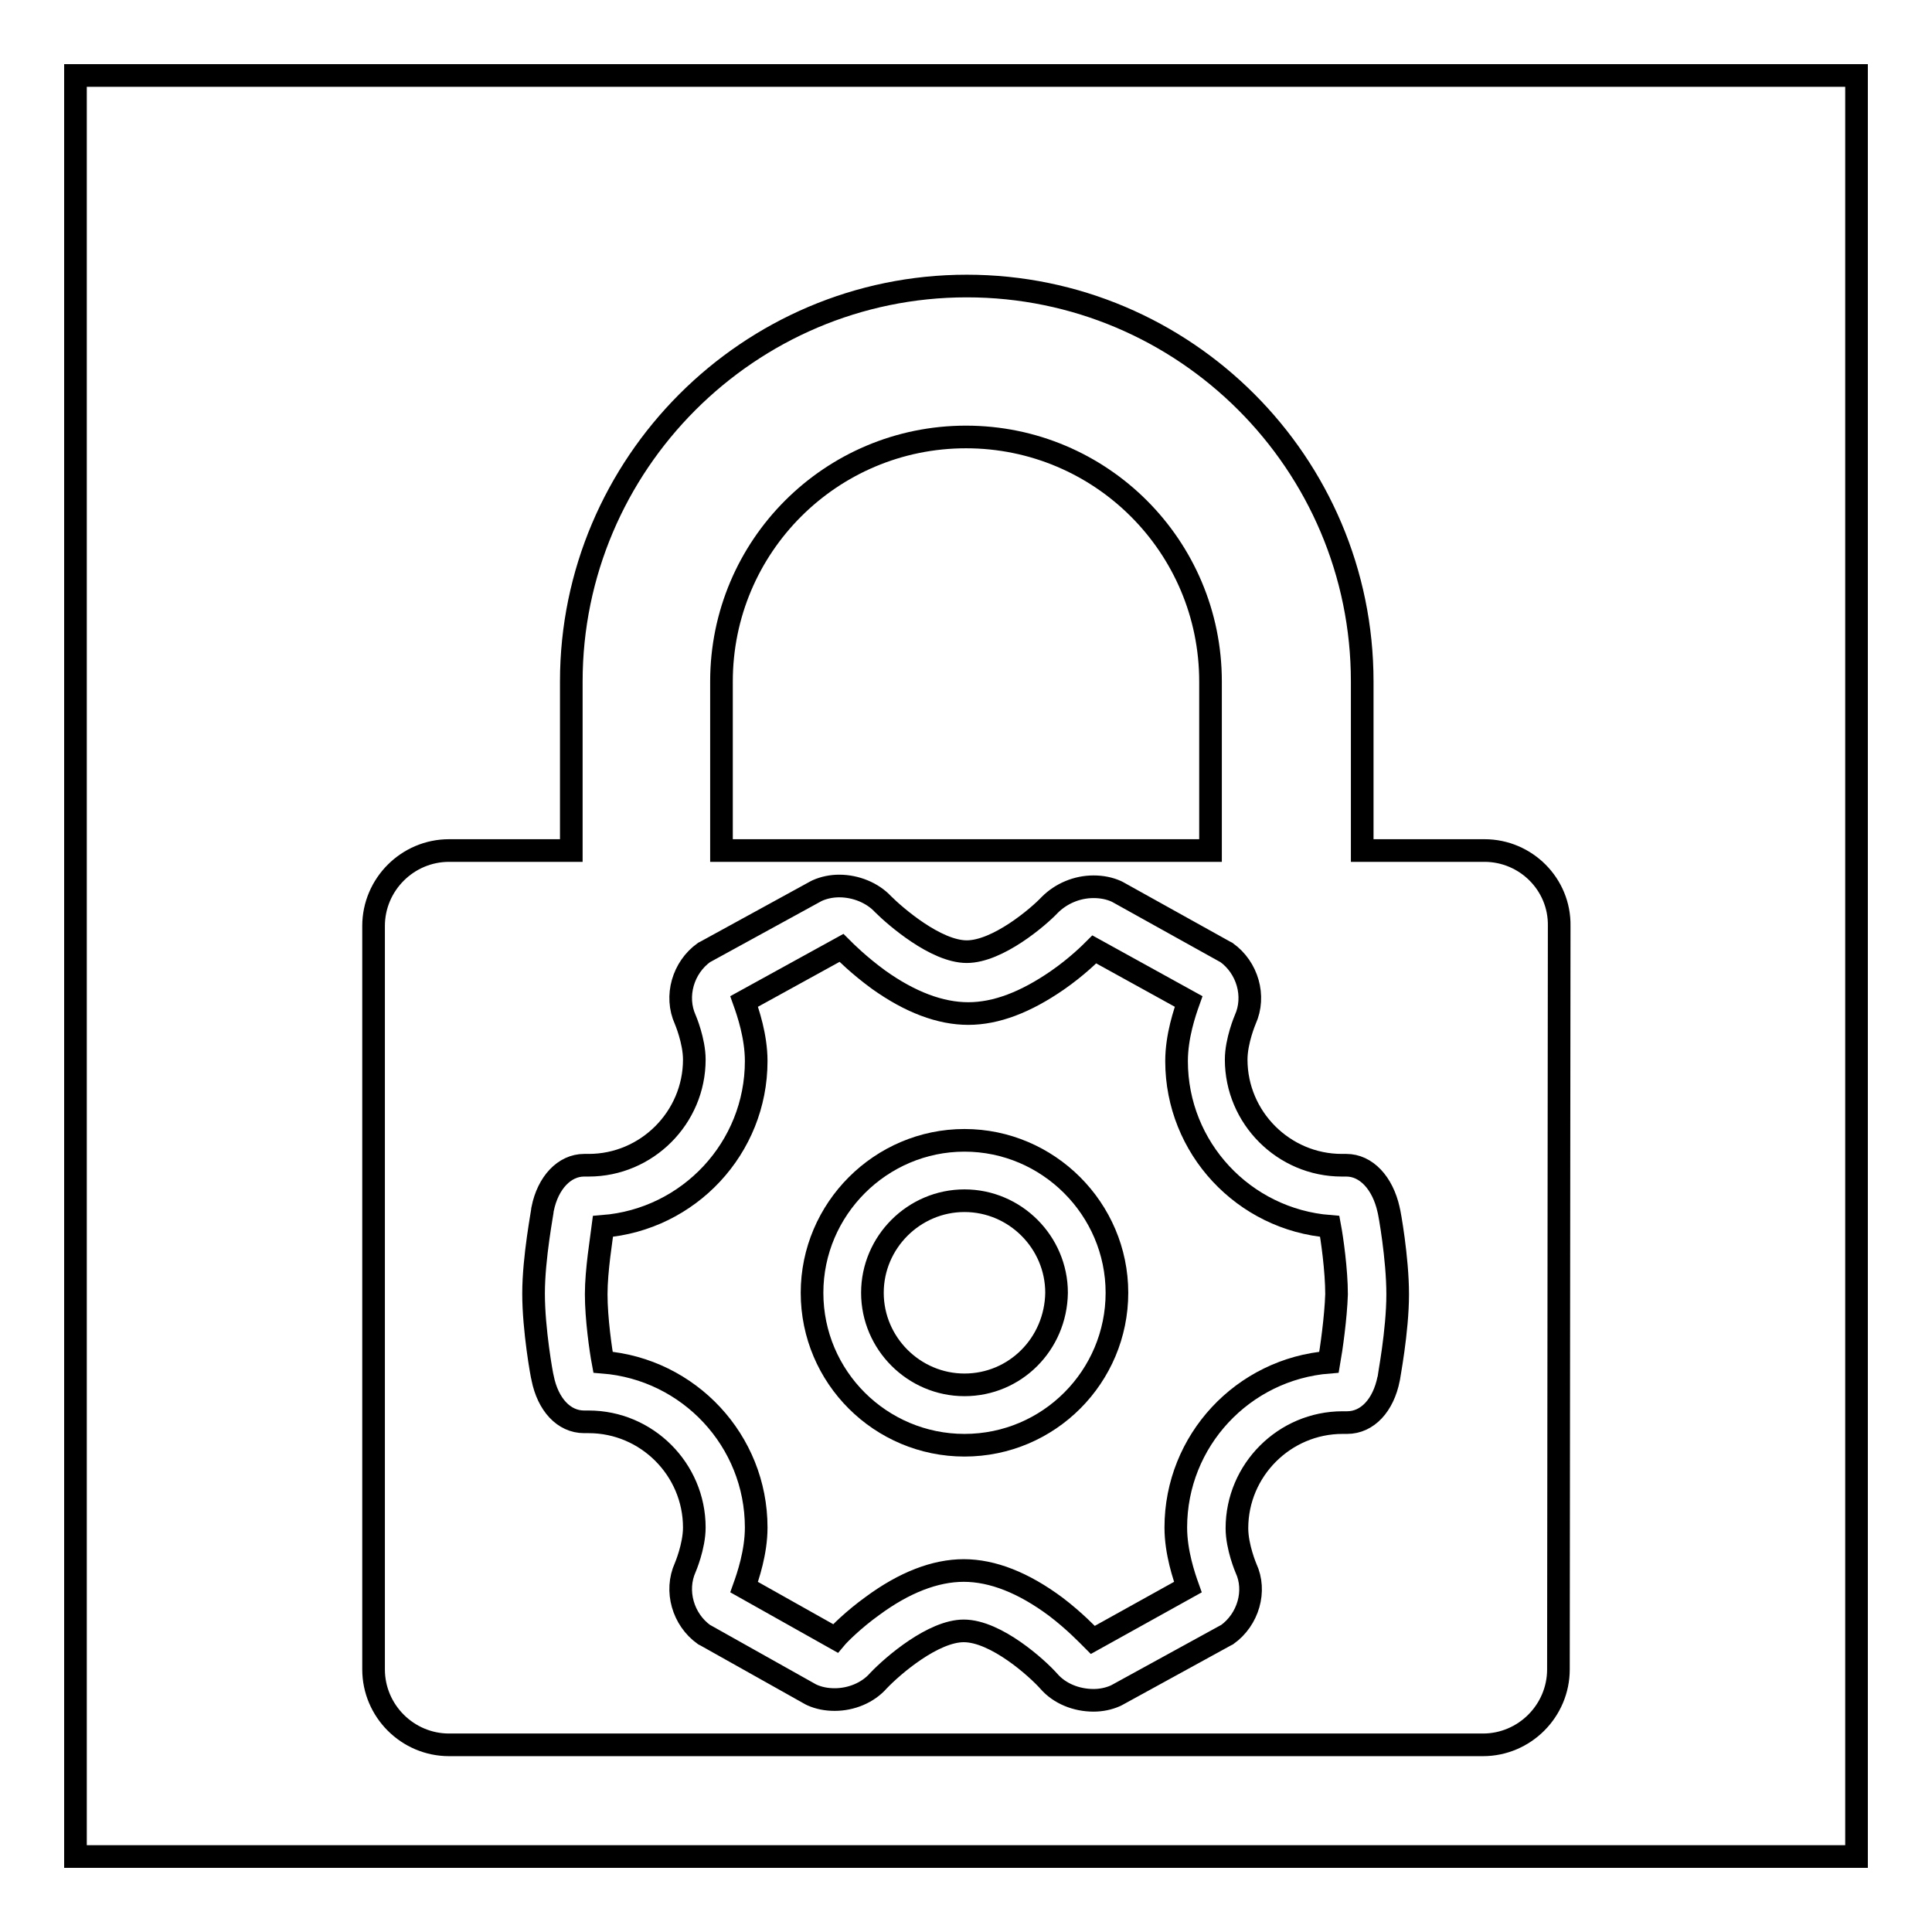 <?xml version="1.0" encoding="utf-8"?>
<!-- Svg Vector Icons : http://www.onlinewebfonts.com/icon -->
<!DOCTYPE svg PUBLIC "-//W3C//DTD SVG 1.1//EN" "http://www.w3.org/Graphics/SVG/1.1/DTD/svg11.dtd">
<svg version="1.1" xmlns="http://www.w3.org/2000/svg" xmlns:xlink="http://www.w3.org/1999/xlink" x="0px" y="0px" viewBox="0 0 256 256" enable-background="new 0 0 256 256" xml:space="preserve">
<g><g><path stroke-width="3" fill-opacity="0" stroke="#000000"  d="M95.6,112.7h64.8V90.3c0-17.9-14.5-32.4-32.4-32.4c-17.9,0-32.4,14.5-32.4,32.4h0V112.7L95.6,112.7z"/><path stroke-width="3" fill-opacity="0" stroke="#000000"  d="M10,10v236h236V10H10z M206.5,221.2c0,5.5-4.5,10-10,10H59.5c-5.5,0-10-4.5-10-10v-98.5c0-5.5,4.5-10,10-10h16.2V90.3c0-28.8,23.5-52.4,52.4-52.4c28.9,0,52.4,23.5,52.4,52.4v22.4h16.2c5.5,0,10,4.5,9.9,10L206.5,221.2L206.5,221.2z"/><path stroke-width="3" fill-opacity="0" stroke="#000000"  d="M178.4,154.4C178.4,154.4,178.3,154.4,178.4,154.4h-0.6c-7.7,0-14-6.3-14-14c0-2.5,1.2-5.3,1.2-5.3c1.4-3.1,0.3-6.9-2.5-8.9l-0.2-0.1l-14.2-7.9l-0.2-0.1c-0.9-0.4-1.9-0.6-3-0.6c-2.2,0-4.3,0.9-5.8,2.4c-1.5,1.6-6.9,6.2-11,6.2c-4.1,0-9.5-4.7-11.1-6.3c-1.4-1.5-3.6-2.4-5.8-2.4c-1,0-2,0.2-2.9,0.6l-0.2,0.1l-14.6,8l-0.2,0.1c-2.8,2-3.9,5.8-2.5,8.9c0,0,1.2,2.8,1.2,5.3c0,7.7-6.3,14-14,14h-0.5c0,0-0.1,0-0.1,0c-2.6,0-4.8,2.3-5.5,5.8c0,0.3-1.2,6.4-1.2,11.2c0,4.8,1.1,10.9,1.2,11.2c0.7,3.5,2.8,5.8,5.5,5.8c0,0,0.1,0,0.1,0h0.5c7.7,0,14,6.3,14,14c0,2.5-1.2,5.3-1.2,5.3c-1.4,3.1-0.3,6.9,2.5,8.9l0.2,0.1l13.9,7.8l0.2,0.1c0.9,0.4,1.9,0.6,3,0.6c2.2,0,4.4-0.9,5.8-2.5c2-2.1,7.3-6.6,11.3-6.6c4.3,0,9.8,5,11.3,6.7c1.4,1.6,3.6,2.5,5.9,2.5l0,0c1,0,2-0.2,2.9-0.6l0.2-0.1l14.4-7.9l0.2-0.1c2.8-2,3.9-5.8,2.5-8.8c0,0-1.2-2.8-1.2-5.3c0-7.7,6.3-14,14-14h0.5c0,0,0.1,0,0.1,0c2.7,0,4.8-2.3,5.5-5.8c0-0.1,1.2-6.3,1.2-11.2c0-4.8-1.1-10.9-1.2-11.2C183.2,156.7,181,154.4,178.4,154.4z M176.1,180.5c-11.4,0.9-20.3,10.4-20.3,21.9c0,3.3,1.1,6.5,1.6,7.9l-12.6,7c-0.6-0.6-2.4-2.5-4.9-4.4c-4.3-3.2-8.4-4.8-12.2-4.8c-3.8,0-7.9,1.6-12.1,4.7c-2.5,1.8-4.4,3.7-4.9,4.3l-12.1-6.8c0.5-1.4,1.6-4.6,1.6-7.9c0-11.5-8.9-21-20.3-21.9c-0.3-1.6-0.9-5.8-0.9-9c0-3.2,0.7-7.4,0.9-9c11.4-0.9,20.3-10.4,20.3-21.9c0-3.3-1.1-6.5-1.6-7.9l12.9-7.1l0,0c0.5,0.5,2.3,2.3,4.9,4.2c4.2,3,8.2,4.5,11.9,4.5c3.7,0,7.6-1.5,11.8-4.4c2.6-1.8,4.4-3.6,4.9-4.1l0,0l12.5,6.9c-0.5,1.4-1.6,4.6-1.6,7.9c0,11.5,8.9,21,20.3,21.9c0.3,1.6,0.9,5.8,0.9,9C177,174.6,176.4,178.8,176.1,180.5z"/><path stroke-width="3" fill-opacity="0" stroke="#000000"  d="M127.8,151.1c-11.1,0-20.2,9.1-20.2,20.2c0,11.2,9.1,20.2,20.2,20.2c11.2,0,20.2-9.1,20.2-20.2C148,160.2,138.9,151.1,127.8,151.1z M127.8,183.5c-6.7,0-12.2-5.5-12.2-12.2c0-6.7,5.5-12.2,12.2-12.2c6.7,0,12.2,5.5,12.2,12.2C139.9,178.1,134.5,183.5,127.8,183.5z"/></g></g>
</svg>